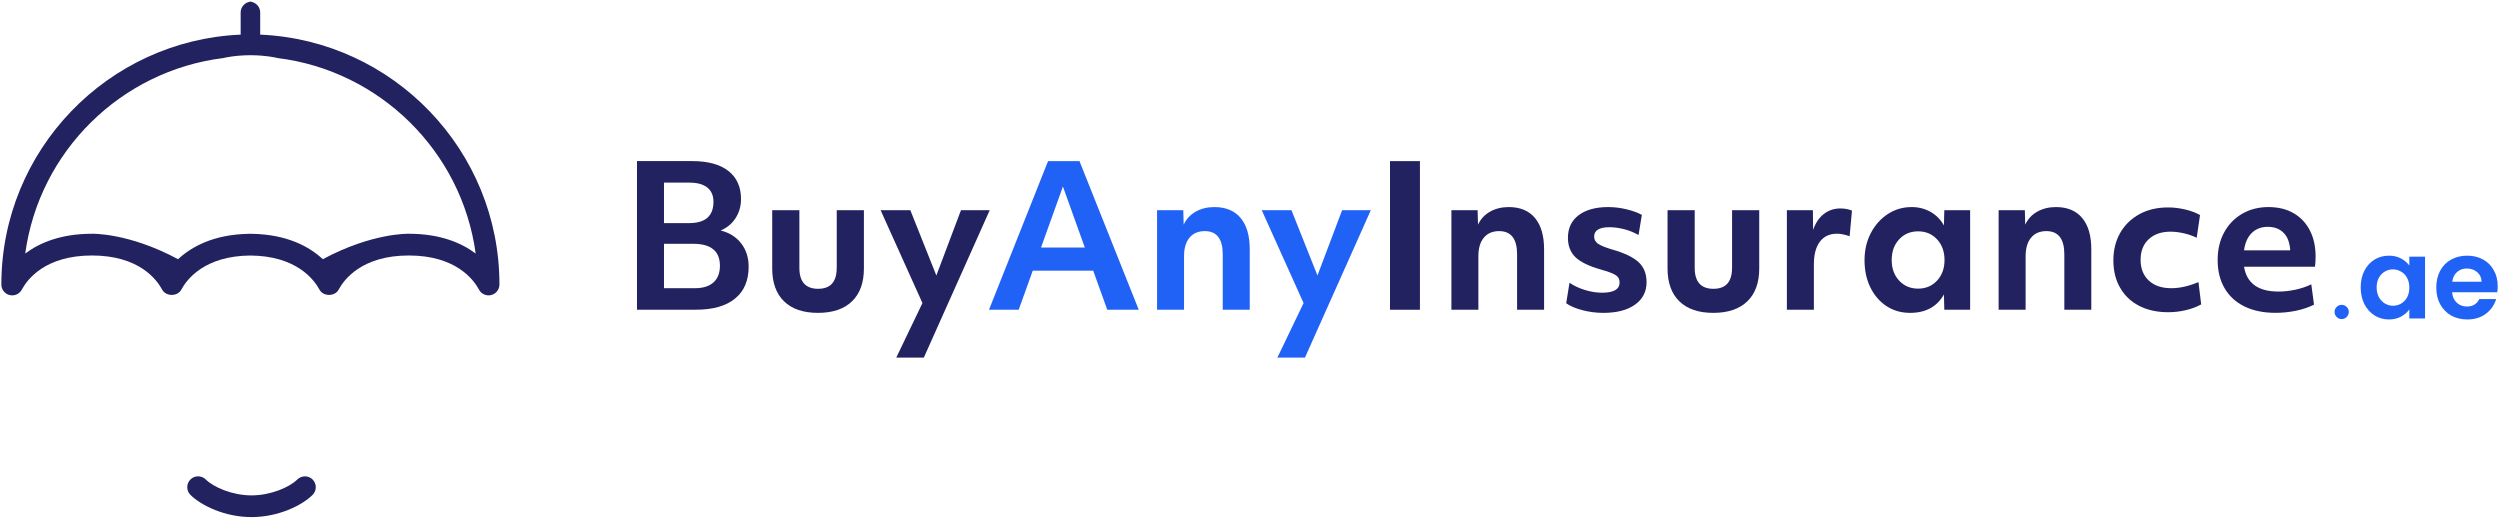 <svg width="400" height="83" viewBox="0 0 888 184" fill="none" xmlns="http://www.w3.org/2000/svg">
<path d="M105.61 170.18C102.85 172.92 96.21 175.83 89.35 175.83C82.49 175.83 75.861 172.92 73.091 170.18C71.57 168.68 69.13 168.69 67.63 170.2C66.13 171.71 66.141 174.16 67.65 175.66C71.481 179.45 79.9 183.54 89.341 183.54C98.781 183.54 107.2 179.45 111.03 175.66C112.54 174.16 112.55 171.72 111.05 170.2C109.57 168.7 107.13 168.69 105.61 170.18Z" fill="#222261"/>
<path d="M92.421 12.17V4.31C92.421 2.46 91.121 0.92 89.38 0.54V0.45C89.371 0.45 89.361 0.45 89.35 0.45C89.21 0.45 89.091 0.48 88.951 0.49C88.82 0.48 88.691 0.45 88.55 0.45C88.54 0.45 88.531 0.45 88.52 0.45V0.54C86.781 0.92 85.481 2.46 85.481 4.31V12.17C38.27 14.2 0.48 53.23 0.48 100.93C0.48 102.7 1.68 104.24 3.4 104.67C5.12 105.1 6.91 104.31 7.74 102.75C9.7 99.1 16.05 90.62 32.67 90.62C49.291 90.62 55.641 99.1 57.6 102.75C58.941 105.25 63.06 105.25 64.4 102.75C66.341 99.13 72.611 90.76 88.941 90.63C105.27 90.77 111.53 99.14 113.48 102.75C114.82 105.25 118.94 105.25 120.28 102.75C122.24 99.1 128.59 90.62 145.21 90.62C161.83 90.62 168.18 99.1 170.14 102.75C170.97 104.31 172.76 105.1 174.48 104.67C176.2 104.24 177.4 102.7 177.4 100.93C177.42 53.23 139.63 14.2 92.421 12.17ZM145.23 82.9C145.23 82.9 132.27 82.48 114.67 91.94C109.88 87.49 101.99 83.11 89.391 82.92V82.9C89.38 82.9 89.371 82.9 89.361 82.9C89.221 82.9 89.1 82.91 88.96 82.91C88.831 82.91 88.701 82.9 88.561 82.9C88.55 82.9 88.54 82.9 88.531 82.9V82.92C75.93 83.11 68.031 87.49 63.251 91.94C45.66 82.48 32.691 82.9 32.691 82.9C21.55 82.9 13.98 86.16 8.96 89.93C13.9 53.66 42.92 25.01 79.311 20.49C79.311 20.49 83.111 19.5 88.96 19.48C94.8 19.5 98.611 20.49 98.611 20.49C135.01 25.01 164.03 53.67 168.96 89.93C163.94 86.16 156.37 82.9 145.23 82.9Z" fill="#222261"/>
<path d="M372.27 57.1L351.29 109.89H361.84L366.84 96H388.3L393.3 109.89H404.48L383.43 57.1H372.27ZM369.77 87.8L377.55 66.13L385.33 87.8H369.77Z" fill="#2162F6"/>
<path d="M431.34 73.42C428.84 73.42 426.63 73.97 424.71 75.05C422.78 76.14 421.36 77.68 420.44 79.67L420.3 74.53H410.99V109.88H420.57V90.85C420.57 88.03 421.22 85.84 422.51 84.29C423.81 82.74 425.62 81.96 427.93 81.96C432.19 81.96 434.32 84.71 434.32 90.22V109.88H443.91V88.42C443.91 83.6 442.83 79.9 440.68 77.31C438.53 74.72 435.41 73.42 431.34 73.42Z" fill="#2162F6"/>
<path d="M467.96 97.73L458.73 74.53H448.17L463.03 107.52L453.72 126.9H463.52L486.92 74.53H476.72L467.96 97.73Z" fill="#2162F6"/>
<path d="M255.98 81.75C258.25 80.78 260.02 79.3 261.3 77.31C262.57 75.32 263.21 73.07 263.21 70.57C263.21 66.26 261.72 62.94 258.73 60.6C255.74 58.26 251.47 57.09 245.91 57.09H226.26V109.88H247.17C253.24 109.88 257.88 108.56 261.1 105.92C264.32 103.28 265.92 99.51 265.92 94.6C265.92 91.36 265.03 88.59 263.25 86.3C261.46 84.01 259.04 82.5 255.98 81.75ZM235.84 64.74H244.94C247.67 64.74 249.77 65.32 251.23 66.48C252.69 67.64 253.42 69.33 253.42 71.55C253.42 76.6 250.53 79.12 244.74 79.12H235.85V64.74H235.84ZM253.41 100.19C251.88 101.56 249.69 102.24 246.82 102.24H235.85V86.47H246.27C252.57 86.47 255.72 89.09 255.72 94.32C255.7 96.87 254.94 98.83 253.41 100.19Z" fill="#222261"/>
<path d="M297.2 95.02C297.2 99.98 295 102.45 290.61 102.45C286.16 102.45 283.94 99.97 283.94 95.02V74.53H274.29V95.23C274.29 100.28 275.69 104.17 278.49 106.9C281.29 109.63 285.31 111 290.54 111C295.77 111 299.8 109.63 302.63 106.9C305.46 104.17 306.86 100.28 306.86 95.23V74.53H297.21V95.02H297.2Z" fill="#222261"/>
<path d="M341.34 74.53L332.59 97.73L323.35 74.53H312.79L327.65 107.52L318.35 126.9H328.14L351.55 74.53H341.34Z" fill="#222261"/>
<path d="M504.36 57.1H493.73V109.89H504.36V57.1Z" fill="#222261"/>
<path d="M535.891 73.42C533.391 73.42 531.18 73.97 529.26 75.05C527.33 76.14 525.91 77.68 524.99 79.67L524.85 74.53H515.54V109.88H525.12V90.85C525.12 88.03 525.77 85.84 527.06 84.29C528.36 82.74 530.17 81.96 532.48 81.96C536.74 81.96 538.87 84.71 538.87 90.22V109.88H548.46V88.42C548.46 83.6 547.38 79.9 545.23 77.31C543.08 74.72 539.961 73.42 535.891 73.42Z" fill="#222261"/>
<path d="M572.63 88.49C570.13 87.75 568.44 87.05 567.56 86.41C566.68 85.76 566.24 84.93 566.24 83.91C566.24 81.69 568.05 80.58 571.66 80.58C573.32 80.58 575.07 80.81 576.87 81.27C578.68 81.73 580.39 82.43 582.01 83.35L583.19 76.2C581.75 75.41 579.951 74.75 577.771 74.22C575.591 73.69 573.42 73.42 571.24 73.42C566.79 73.42 563.3 74.38 560.75 76.3C558.2 78.22 556.93 80.9 556.93 84.32C556.93 87.19 557.81 89.48 559.57 91.2C561.33 92.91 564.311 94.37 568.531 95.58C570.381 96.09 571.801 96.56 572.771 97C573.741 97.44 574.4 97.9 574.75 98.39C575.1 98.88 575.271 99.49 575.271 100.23C575.271 102.64 573.191 103.84 569.021 103.84C567.121 103.84 565.13 103.53 563.04 102.9C560.96 102.27 559.11 101.41 557.49 100.3L556.31 107.59C557.75 108.61 559.68 109.43 562.11 110.06C564.54 110.69 567 111 569.51 111C574.28 111 578.03 110.03 580.76 108.08C583.49 106.13 584.86 103.47 584.86 100.09C584.86 97.13 583.92 94.77 582.05 93.01C580.16 91.25 577.03 89.74 572.63 88.49Z" fill="#222261"/>
<path d="M615.22 95.02C615.22 99.98 613.02 102.45 608.63 102.45C604.18 102.45 601.96 99.97 601.96 95.02V74.53H592.31V95.23C592.31 100.28 593.71 104.17 596.51 106.9C599.31 109.63 603.33 111 608.56 111C613.79 111 617.821 109.63 620.651 106.9C623.481 104.17 624.88 100.28 624.88 95.23V74.53H615.23V95.02H615.22Z" fill="#222261"/>
<path d="M653.74 73.91C651.47 73.91 649.49 74.57 647.8 75.89C646.11 77.21 644.85 79.1 644.01 81.55L643.94 74.54H634.7V109.89H644.29V93.78C644.29 90.26 645.01 87.56 646.44 85.69C647.87 83.81 649.91 82.88 652.55 82.88C653.24 82.88 654 82.97 654.84 83.16C655.67 83.35 656.39 83.55 656.99 83.79L657.82 74.69C657.36 74.46 656.74 74.27 655.98 74.13C655.23 73.97 654.48 73.91 653.74 73.91Z" fill="#222261"/>
<path d="M690.48 79.95C689.32 77.87 687.74 76.26 685.72 75.12C683.71 73.99 681.471 73.42 679.021 73.42C675.871 73.42 673.04 74.26 670.51 75.92C667.99 77.58 665.98 79.84 664.5 82.69C663.02 85.54 662.281 88.74 662.281 92.31C662.281 95.92 662.97 99.14 664.36 101.97C665.75 104.79 667.66 107 670.09 108.6C672.52 110.2 675.31 111 678.46 111C684.02 111 688.02 108.82 690.48 104.47L690.62 109.89H699.79V74.54H690.62L690.48 79.95ZM688.05 99.54C686.29 101.44 684.04 102.39 681.31 102.39C678.58 102.39 676.34 101.44 674.57 99.54C672.81 97.64 671.93 95.21 671.93 92.25C671.93 89.24 672.81 86.79 674.57 84.89C676.33 82.99 678.58 82.04 681.31 82.04C684.04 82.04 686.29 82.99 688.05 84.89C689.81 86.79 690.69 89.24 690.69 92.25C690.69 95.21 689.81 97.64 688.05 99.54Z" fill="#222261"/>
<path d="M730.26 73.42C727.76 73.42 725.55 73.97 723.63 75.05C721.7 76.14 720.28 77.68 719.36 79.67L719.22 74.53H709.91V109.88H719.5V90.85C719.5 88.03 720.15 85.84 721.44 84.29C722.74 82.74 724.55 81.96 726.86 81.96C731.12 81.96 733.25 84.71 733.25 90.22V109.88H742.83V88.42C742.83 83.6 741.76 79.9 739.6 77.31C737.45 74.72 734.34 73.42 730.26 73.42Z" fill="#222261"/>
<path d="M771.25 102.24C767.87 102.24 765.21 101.34 763.26 99.53C761.32 97.72 760.34 95.27 760.34 92.17C760.34 89.07 761.3 86.62 763.22 84.84C765.14 83.06 767.72 82.16 770.96 82.16C772.44 82.16 774.011 82.35 775.651 82.72C777.291 83.09 778.831 83.62 780.271 84.32L781.45 76.26C780.01 75.43 778.26 74.77 776.2 74.28C774.14 73.79 772.09 73.55 770.05 73.55C766.21 73.55 762.83 74.35 759.91 75.95C756.99 77.55 754.72 79.76 753.1 82.58C751.48 85.41 750.67 88.67 750.67 92.37C750.67 96.08 751.47 99.32 753.07 102.09C754.67 104.87 756.93 107.01 759.84 108.51C762.76 110.01 766.18 110.77 770.12 110.77C772.25 110.77 774.34 110.53 776.41 110.04C778.47 109.55 780.29 108.87 781.86 107.99L780.891 100.07C777.431 101.53 774.21 102.24 771.25 102.24Z" fill="#222261"/>
<path d="M814.651 75.57C812.151 74.14 809.19 73.42 805.76 73.42C802.24 73.42 799.121 74.22 796.391 75.82C793.661 77.42 791.53 79.63 790 82.45C788.47 85.27 787.71 88.54 787.71 92.24C787.71 96.08 788.53 99.42 790.17 102.24C791.81 105.06 794.18 107.23 797.25 108.73C800.33 110.23 804 110.99 808.26 110.99C810.76 110.99 813.21 110.73 815.62 110.23C818.02 109.72 820.13 109 821.94 108.08L820.97 100.86C819.26 101.69 817.38 102.33 815.34 102.77C813.3 103.21 811.29 103.43 809.3 103.43C802.13 103.43 798.05 100.49 797.08 94.61H822.29C822.43 93.36 822.5 92.16 822.5 91C822.5 87.44 821.82 84.33 820.45 81.69C819.09 79.05 817.151 77.01 814.651 75.57ZM797.08 88.77C797.45 86.08 798.38 84.02 799.86 82.59C801.34 81.16 803.21 80.44 805.48 80.44C807.66 80.44 809.43 81.04 810.79 82.25C812.16 83.45 813 85.17 813.33 87.39C813.42 87.81 813.47 88.27 813.47 88.78H797.08V88.77Z" fill="#222261"/>
<path d="M831.764 113.209C831.07 113.209 830.475 112.961 829.978 112.464C829.481 111.967 829.233 111.371 829.233 110.678C829.233 109.984 829.481 109.388 829.978 108.891C830.475 108.394 831.07 108.146 831.764 108.146C832.458 108.146 833.054 108.394 833.551 108.891C834.048 109.388 834.296 109.984 834.296 110.678C834.296 111.137 834.179 111.559 833.944 111.943C833.719 112.328 833.415 112.637 833.03 112.872C832.655 113.097 832.233 113.209 831.764 113.209Z" fill="#2162F6"/>
<path d="M838.522 101.934C838.522 99.716 838.957 97.749 839.829 96.032C840.727 94.316 841.928 92.996 843.433 92.071C844.965 91.147 846.668 90.685 848.542 90.685C850.18 90.685 851.605 91.015 852.82 91.675C854.061 92.335 855.051 93.167 855.791 94.171V91.042H861.375V112.984H855.791V109.776C855.078 110.806 854.087 111.664 852.82 112.351C851.579 113.011 850.14 113.341 848.503 113.341C846.654 113.341 844.965 112.865 843.433 111.915C841.928 110.964 840.727 109.631 839.829 107.914C838.957 106.172 838.522 104.178 838.522 101.934ZM855.791 102.013C855.791 100.666 855.527 99.518 854.998 98.567C854.47 97.59 853.757 96.851 852.86 96.349C851.962 95.821 850.998 95.557 849.968 95.557C848.938 95.557 847.988 95.808 847.117 96.309C846.245 96.811 845.532 97.55 844.978 98.528C844.45 99.478 844.186 100.613 844.186 101.934C844.186 103.254 844.45 104.416 844.978 105.419C845.532 106.396 846.245 107.149 847.117 107.677C848.014 108.205 848.965 108.469 849.968 108.469C850.998 108.469 851.962 108.218 852.86 107.716C853.757 107.188 854.47 106.449 854.998 105.498C855.527 104.521 855.791 103.36 855.791 102.013Z" fill="#2162F6"/>
<path d="M887.189 101.538C887.189 102.33 887.136 103.043 887.03 103.676H870.989C871.121 105.261 871.676 106.502 872.653 107.4C873.63 108.297 874.831 108.746 876.257 108.746C878.317 108.746 879.782 107.862 880.654 106.092H886.634C886.001 108.205 884.786 109.948 882.99 111.321C881.195 112.667 878.99 113.341 876.376 113.341C874.264 113.341 872.362 112.879 870.673 111.954C869.009 111.004 867.702 109.67 866.751 107.954C865.827 106.238 865.365 104.257 865.365 102.013C865.365 99.742 865.827 97.749 866.751 96.032C867.676 94.316 868.969 92.996 870.633 92.071C872.296 91.147 874.211 90.685 876.376 90.685C878.462 90.685 880.324 91.134 881.961 92.032C883.624 92.93 884.905 94.21 885.803 95.874C886.727 97.511 887.189 99.399 887.189 101.538ZM881.446 99.953C881.419 98.527 880.905 97.392 879.901 96.547C878.898 95.676 877.67 95.24 876.218 95.24C874.845 95.24 873.683 95.662 872.732 96.507C871.808 97.326 871.24 98.475 871.029 99.953H881.446Z" fill="#2162F6"/>
</svg>
